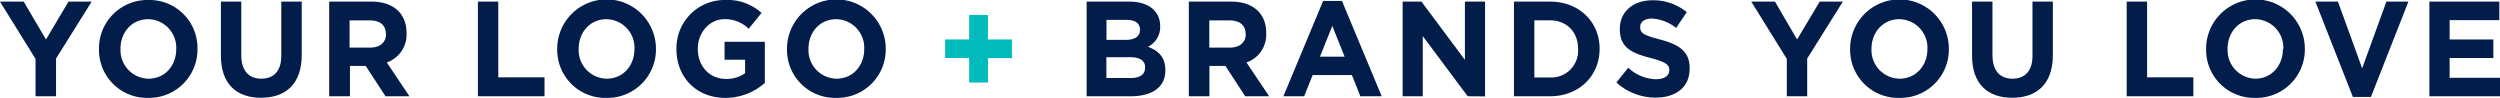 <svg xmlns="http://www.w3.org/2000/svg" viewBox="0 0 632.97 24.78"><defs><style>.cls-1{fill:#00babc;}.cls-2{fill:#021d49;}</style></defs><g id="Layer_2" data-name="Layer 2"><g id="Layer_2-2" data-name="Layer 2"><path class="cls-1" d="M245.38,3.8h4.76V10h6.07v4.72h-6.07v6.17h-4.76V14.68H239.3V10h6.08Z"/><path class="cls-2" d="M14.19,14.82v9.55H9V14.92L0,.41H6L11.64,10,17.34.41h5.87Z"/><path class="cls-2" d="M37.51,24.78A12.15,12.15,0,0,1,25.06,12.46v-.07A12.26,12.26,0,0,1,37.57,0,12.15,12.15,0,0,1,50,12.32v.07A12.26,12.26,0,0,1,37.51,24.78Zm7.11-12.39a7.21,7.21,0,0,0-7.11-7.53c-4.16,0-7,3.35-7,7.46v.07a7.21,7.21,0,0,0,7.11,7.53c4.16,0,7-3.35,7-7.46Z"/><path class="cls-2" d="M66.09,24.75c-6.3,0-10.16-3.59-10.16-10.65V.41h5.16V14c0,3.9,1.92,5.92,5.07,5.92s5.06-1.95,5.06-5.76V.41h5.17V13.93C76.39,21.19,72.4,24.75,66.09,24.75Z"/><path class="cls-2" d="M97.6,24.37l-5-7.67h-4v7.67H83.34V.41H94.07c5.54,0,8.86,3,8.86,7.91v.07a7.44,7.44,0,0,1-5,7.42l5.73,8.56Zm.1-15.78c0-2.26-1.55-3.42-4.06-3.42H88.51v6.88h5.23c2.51,0,4-1.37,4-3.39Z"/><path class="cls-2" d="M121,24.37V.41h5.16V19.58h11.71v4.79Z"/><path class="cls-2" d="M153.52,24.78a12.15,12.15,0,0,1-12.44-12.32v-.07a12.48,12.48,0,0,1,25-.07v.07A12.27,12.27,0,0,1,153.52,24.78Zm7.12-12.39a7.22,7.22,0,0,0-7.12-7.53c-4.15,0-7,3.35-7,7.46v.07a7.21,7.21,0,0,0,7.11,7.53c4.16,0,7-3.35,7-7.46Z"/><path class="cls-2" d="M183.62,24.78c-7.31,0-12.35-5.23-12.35-12.32v-.07A12.18,12.18,0,0,1,183.59,0a12.75,12.75,0,0,1,9.22,3.28l-3.25,4a8.58,8.58,0,0,0-6.14-2.43c-3.76,0-6.74,3.39-6.74,7.46v.07c0,4.38,2.95,7.6,7.11,7.6a8.1,8.1,0,0,0,4.86-1.44V15.13h-5.2V10.58h10.2V21A15.08,15.08,0,0,1,183.62,24.78Z"/><path class="cls-2" d="M211.7,24.78a12.15,12.15,0,0,1-12.44-12.32v-.07a12.48,12.48,0,0,1,25-.07v.07A12.26,12.26,0,0,1,211.7,24.78Zm7.11-12.39a7.21,7.21,0,0,0-7.11-7.53c-4.16,0-7,3.35-7,7.46v.07a7.21,7.21,0,0,0,7.11,7.53c4.16,0,7-3.35,7-7.46Z"/><path class="cls-2" d="M286.28,24.37H275.12V.41H286c4.79,0,7.74,2.43,7.74,6.19v.07a5.56,5.56,0,0,1-3.08,5.17c2.72,1.07,4.39,2.68,4.39,5.89v.07C295.07,22.18,291.59,24.37,286.28,24.37Zm2.35-16.88c0-1.57-1.2-2.46-3.38-2.46h-5.1V10.1h4.76c2.28,0,3.72-.76,3.72-2.54Zm1.31,9.59c0-1.61-1.17-2.6-3.82-2.6h-6v5.27h6.13c2.29,0,3.66-.82,3.66-2.6Z"/><path class="cls-2" d="M315.27,24.37l-5-7.67h-4.06v7.67H301V.41h10.73c5.53,0,8.86,3,8.86,7.91v.07a7.43,7.43,0,0,1-5,7.42l5.74,8.56Zm.1-15.78c0-2.26-1.54-3.42-4.06-3.42h-5.13v6.88h5.23c2.52,0,4-1.37,4-3.39Z"/><path class="cls-2" d="M344.43,24.37,342.28,19h-9.93l-2.15,5.37h-5.26L335,.24h4.77l10.06,24.13Zm-7.11-17.8-3.12,7.77h6.24Z"/><path class="cls-2" d="M371.6,24.37,360.23,9.14V24.37h-5.1V.41h4.77l11,14.75V.41H376v24Z"/><path class="cls-2" d="M392.48,24.37h-9.16V.41h9.16C399.85.41,405,5.58,405,12.32v.07C405,19.13,399.85,24.37,392.48,24.37Zm7.07-12c0-4.24-2.85-7.22-7.07-7.22h-4V19.61h4a6.76,6.76,0,0,0,7.07-7.15Z"/><path class="cls-2" d="M419.25,24.71a14.72,14.72,0,0,1-10-3.83l3-3.73a10.66,10.66,0,0,0,7,2.91c2.11,0,3.39-.86,3.39-2.26v-.07c0-1.33-.81-2-4.73-3.05-4.73-1.23-7.79-2.56-7.79-7.32V7.29c0-4.35,3.43-7.22,8.22-7.22a13.46,13.46,0,0,1,8.73,3l-2.69,4a10.83,10.83,0,0,0-6.1-2.37c-2,0-3,.93-3,2.09v.07c0,1.58,1,2.09,5.06,3.15,4.77,1.26,7.45,3,7.45,7.19v.07C427.87,22.05,424.31,24.71,419.25,24.71Z"/><path class="cls-2" d="M457.56,14.82v9.55H452.4V14.92l-9-14.51h6L455,10,460.72.41h5.87Z"/><path class="cls-2" d="M480.88,24.78a12.15,12.15,0,0,1-12.45-12.32v-.07a12.48,12.48,0,0,1,25-.07v.07A12.26,12.26,0,0,1,480.88,24.78ZM488,12.39a7.21,7.21,0,0,0-7.11-7.53c-4.16,0-7.05,3.35-7.05,7.46v.07a7.22,7.22,0,0,0,7.11,7.53c4.17,0,7.05-3.35,7.05-7.46Z"/><path class="cls-2" d="M509.46,24.75c-6.3,0-10.16-3.59-10.16-10.65V.41h5.17V14c0,3.9,1.91,5.92,5.06,5.92s5.07-1.95,5.07-5.76V.41h5.16V13.93C519.76,21.19,515.77,24.75,509.46,24.75Z"/><path class="cls-2" d="M538.45,24.37V.41h5.17V19.58h11.71v4.79Z"/><path class="cls-2" d="M571,24.78a12.15,12.15,0,0,1-12.44-12.32v-.07a12.48,12.48,0,0,1,25-.07v.07A12.26,12.26,0,0,1,571,24.78Zm7.11-12.39A7.21,7.21,0,0,0,571,4.86c-4.16,0-7,3.35-7,7.46v.07A7.21,7.21,0,0,0,571,19.92c4.16,0,7-3.35,7-7.46Z"/><path class="cls-2" d="M600.29,24.54h-4.57L586.23.41h5.71l6.13,16.88L604.21.41h5.57Z"/><path class="cls-2" d="M615.09,24.37V.41H632.8V5.1H620.22V10h11.07v4.69H620.22v5H633v4.69Z"/></g></g></svg>